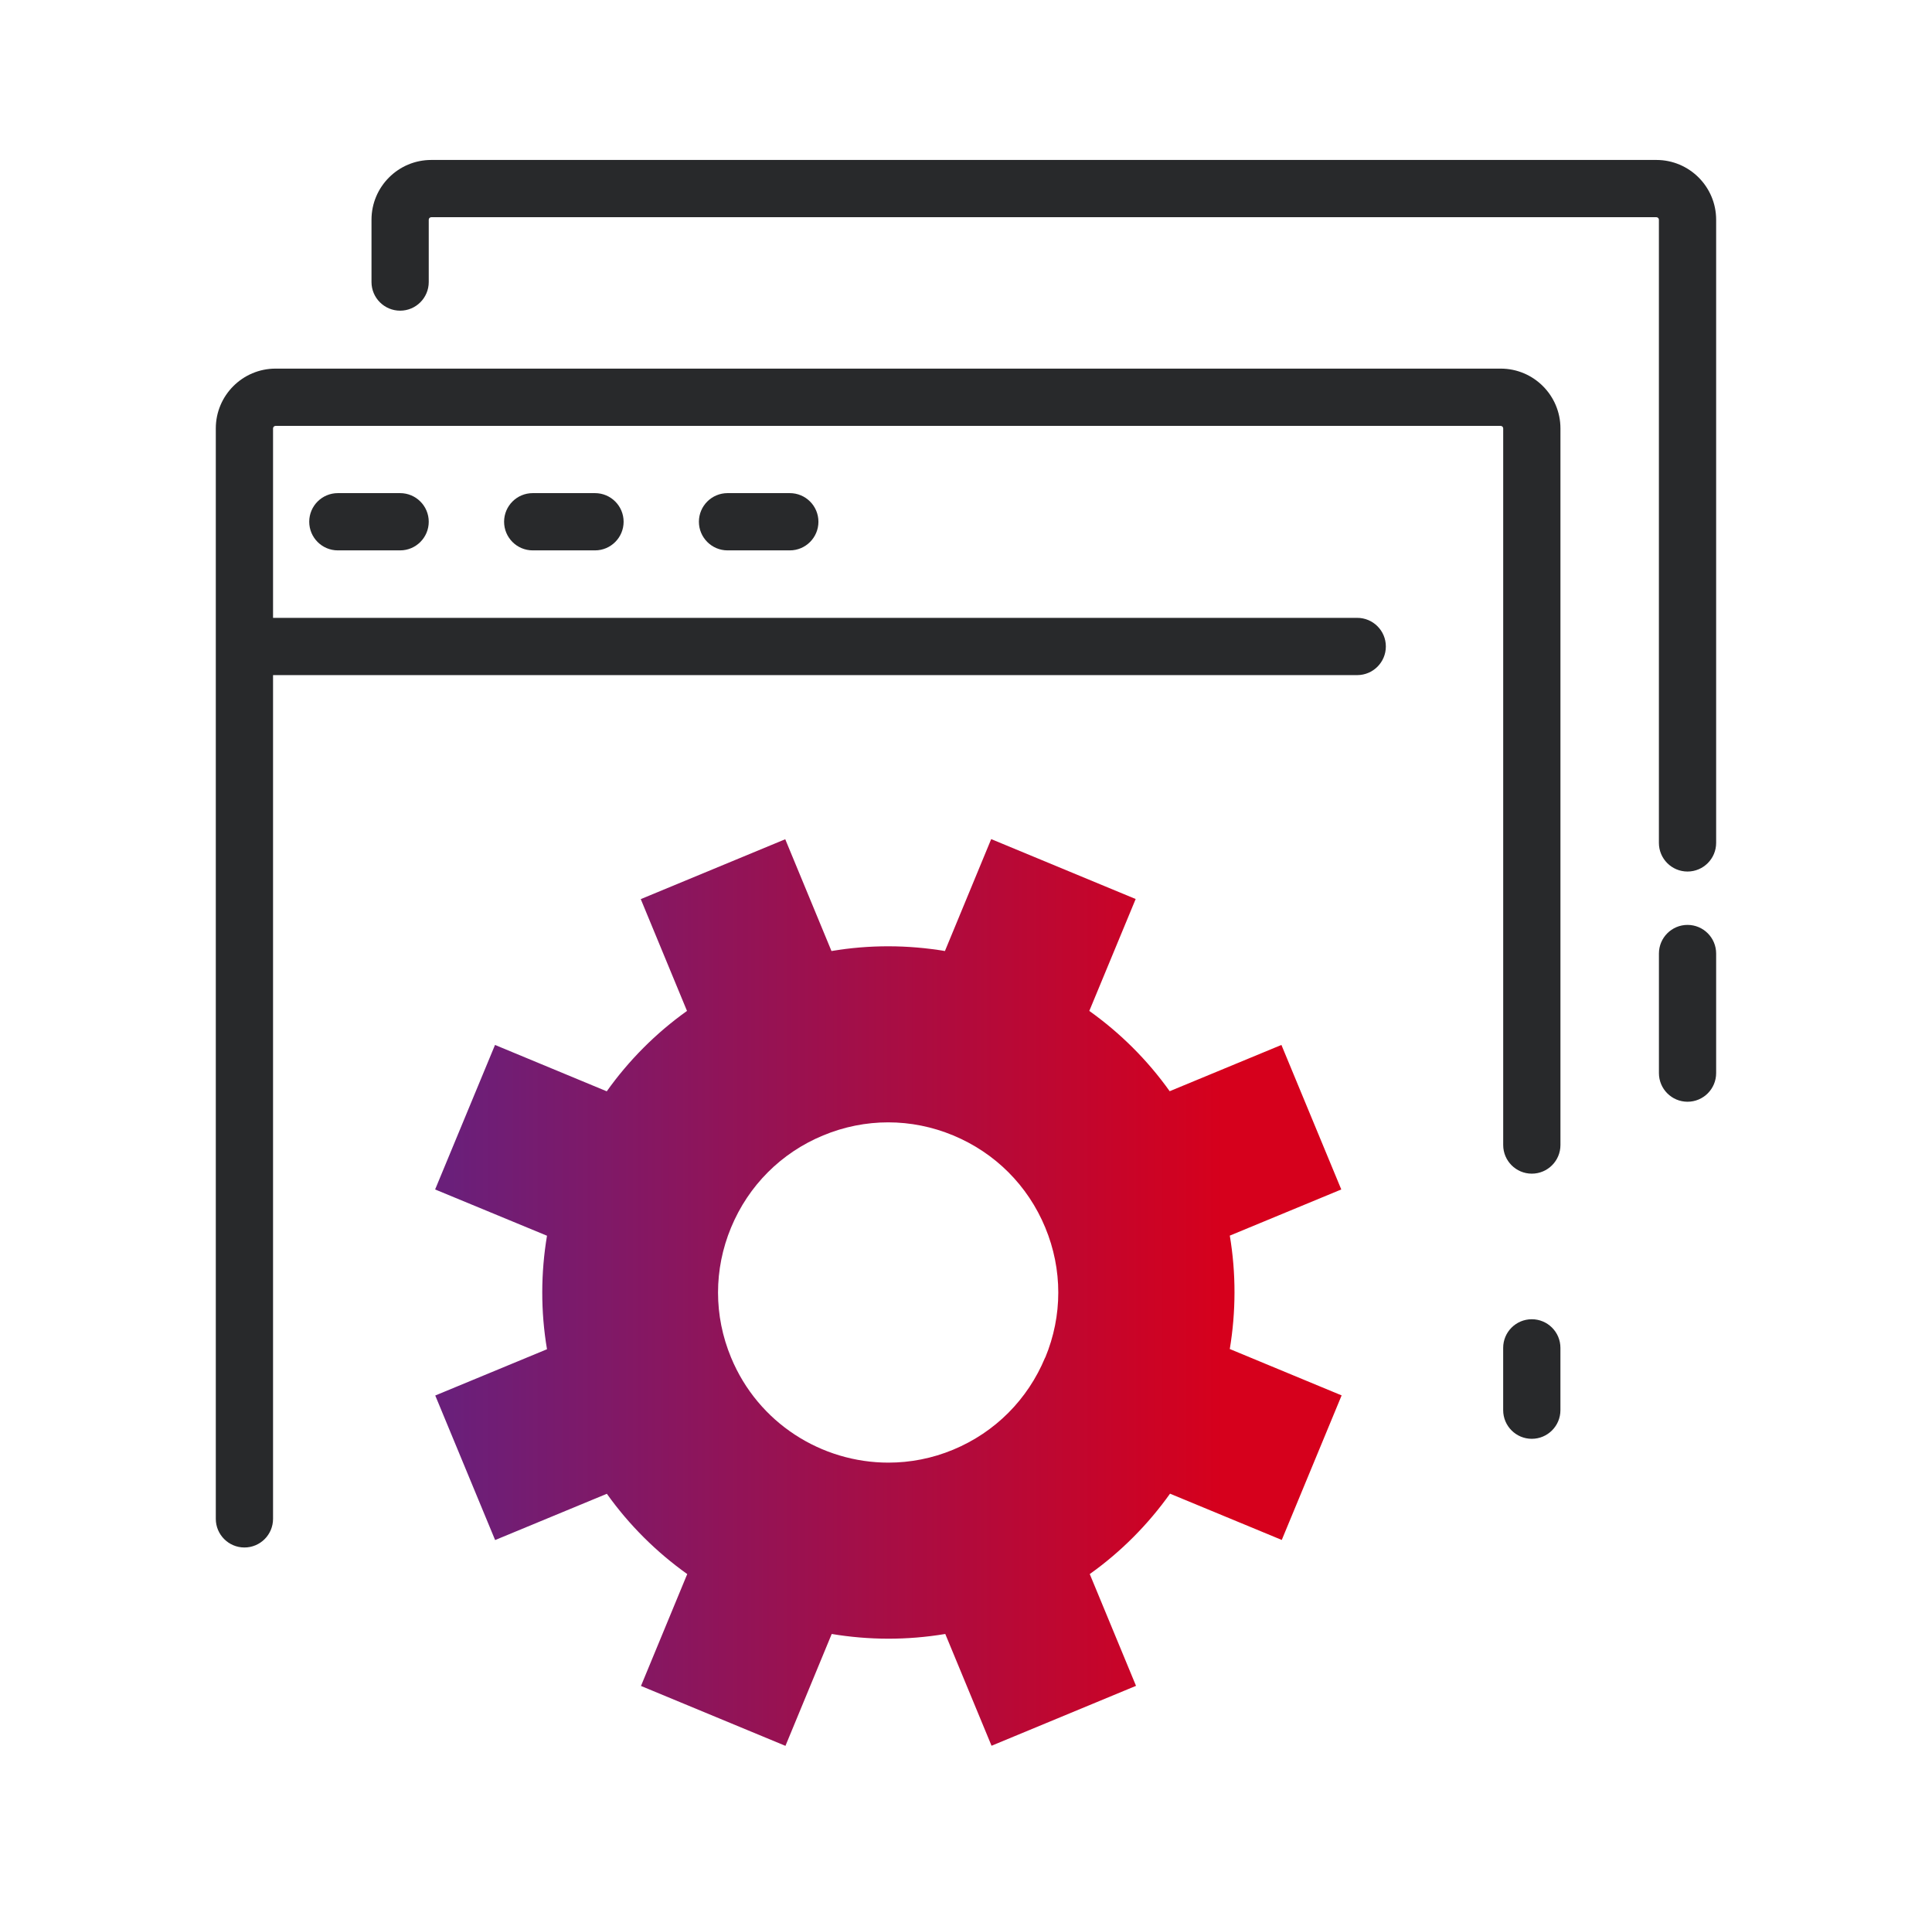 <?xml version="1.0" encoding="UTF-8"?>
<svg xmlns="http://www.w3.org/2000/svg" width="73" height="72" viewBox="0 0 73 72" fill="none">
  <path d="M63.762 32.926C63.165 32.926 62.681 32.441 62.681 31.844V8.301C62.681 8.249 62.638 8.206 62.586 8.206H16.295C16.243 8.206 16.2 8.249 16.2 8.301V10.655C16.2 11.252 15.716 11.737 15.119 11.737C14.522 11.737 14.037 11.252 14.037 10.655V8.301C14.037 7.055 15.049 6.043 16.295 6.043H62.586C63.831 6.043 64.844 7.055 64.844 8.301V31.844C64.844 32.441 64.359 32.926 63.762 32.926Z" fill="#28292B"></path>
  <path d="M9.236 58.463C8.639 58.463 8.154 57.978 8.154 57.381V16.185C8.154 14.939 9.167 13.926 10.412 13.926H56.703C57.949 13.926 58.961 14.939 58.961 16.185V43.258C58.961 43.855 58.476 44.34 57.879 44.34C57.282 44.34 56.798 43.855 56.798 43.258V16.185C56.798 16.133 56.755 16.09 56.703 16.09H10.412C10.36 16.09 10.317 16.133 10.317 16.185V57.381C10.317 57.978 9.833 58.463 9.236 58.463Z" fill="#28292B"></path>
  <path d="M51.282 25.505H9.603C9.006 25.505 8.521 25.02 8.521 24.423C8.521 23.826 9.006 23.342 9.603 23.342H51.282C51.879 23.342 52.364 23.826 52.364 24.423C52.364 25.02 51.879 25.505 51.282 25.505Z" fill="#28292B"></path>
  <path d="M15.118 20.793H12.765C12.168 20.793 11.684 20.308 11.684 19.711C11.684 19.114 12.168 18.63 12.765 18.63H15.118C15.715 18.63 16.2 19.114 16.2 19.711C16.2 20.308 15.715 20.793 15.118 20.793Z" fill="#28292B"></path>
  <path d="M22.482 20.793H20.128C19.531 20.793 19.047 20.308 19.047 19.711C19.047 19.114 19.531 18.63 20.128 18.63H22.482C23.079 18.63 23.563 19.114 23.563 19.711C23.563 20.308 23.079 20.793 22.482 20.793Z" fill="#28292B"></path>
  <path d="M29.843 20.793H27.49C26.893 20.793 26.408 20.308 26.408 19.711C26.408 19.114 26.893 18.63 27.49 18.63H29.843C30.44 18.63 30.924 19.114 30.924 19.711C30.924 20.308 30.44 20.793 29.843 20.793Z" fill="#28292B"></path>
  <path d="M57.878 54.357C57.281 54.357 56.797 53.872 56.797 53.275V50.921C56.797 50.324 57.281 49.84 57.878 49.84C58.475 49.84 58.96 50.324 58.96 50.921V53.275C58.96 53.872 58.475 54.357 57.878 54.357Z" fill="#28292B"></path>
  <path d="M63.763 41.623C63.166 41.623 62.682 41.138 62.682 40.541V36.024C62.682 35.427 63.166 34.942 63.763 34.942C64.36 34.942 64.844 35.427 64.844 36.024V40.541C64.844 41.138 64.36 41.623 63.763 41.623Z" fill="#28292B"></path>
  <path d="M46.458 46.685L50.68 44.937L48.418 39.477L44.196 41.225C43.348 40.035 42.318 39.018 41.159 38.192L42.911 33.964L37.452 31.701L35.704 35.929C34.303 35.695 32.858 35.686 31.417 35.929L29.67 31.706L24.211 33.968L25.958 38.192C24.769 39.04 23.752 40.069 22.926 41.229L18.704 39.477L16.441 44.937L20.668 46.685C20.434 48.087 20.425 49.532 20.668 50.973L16.446 52.721L18.708 58.182L22.93 56.434C23.778 57.624 24.808 58.641 25.967 59.467L24.219 63.694L29.678 65.957L31.426 61.73C32.828 61.964 34.272 61.972 35.717 61.73L37.465 65.953L42.924 63.69L41.176 59.467C42.366 58.619 43.383 57.589 44.209 56.43L48.431 58.178L50.693 52.717L46.467 50.965C46.7 49.563 46.709 48.118 46.467 46.677L46.458 46.685ZM39.489 51.289C38.832 52.873 37.599 54.11 36.016 54.768C35.215 55.101 34.385 55.257 33.567 55.257C31.045 55.257 28.649 53.764 27.624 51.289C26.966 49.706 26.966 47.958 27.624 46.374C28.281 44.79 29.514 43.553 31.102 42.895C32.689 42.237 34.432 42.237 36.016 42.895C37.599 43.553 38.836 44.786 39.494 46.374C40.151 47.958 40.151 49.706 39.494 51.289H39.489Z" fill="url(#paint0_linear_3743_1961)"></path>
  <defs>
    <linearGradient id="paint0_linear_3743_1961" x1="46.234" y1="52.5" x2="17.032" y2="52.5" gradientUnits="userSpaceOnUse">
      <stop stop-color="#D6001C"></stop>
      <stop offset="1" stop-color="#6A1F7A"></stop>
    </linearGradient>
  </defs>
</svg>
